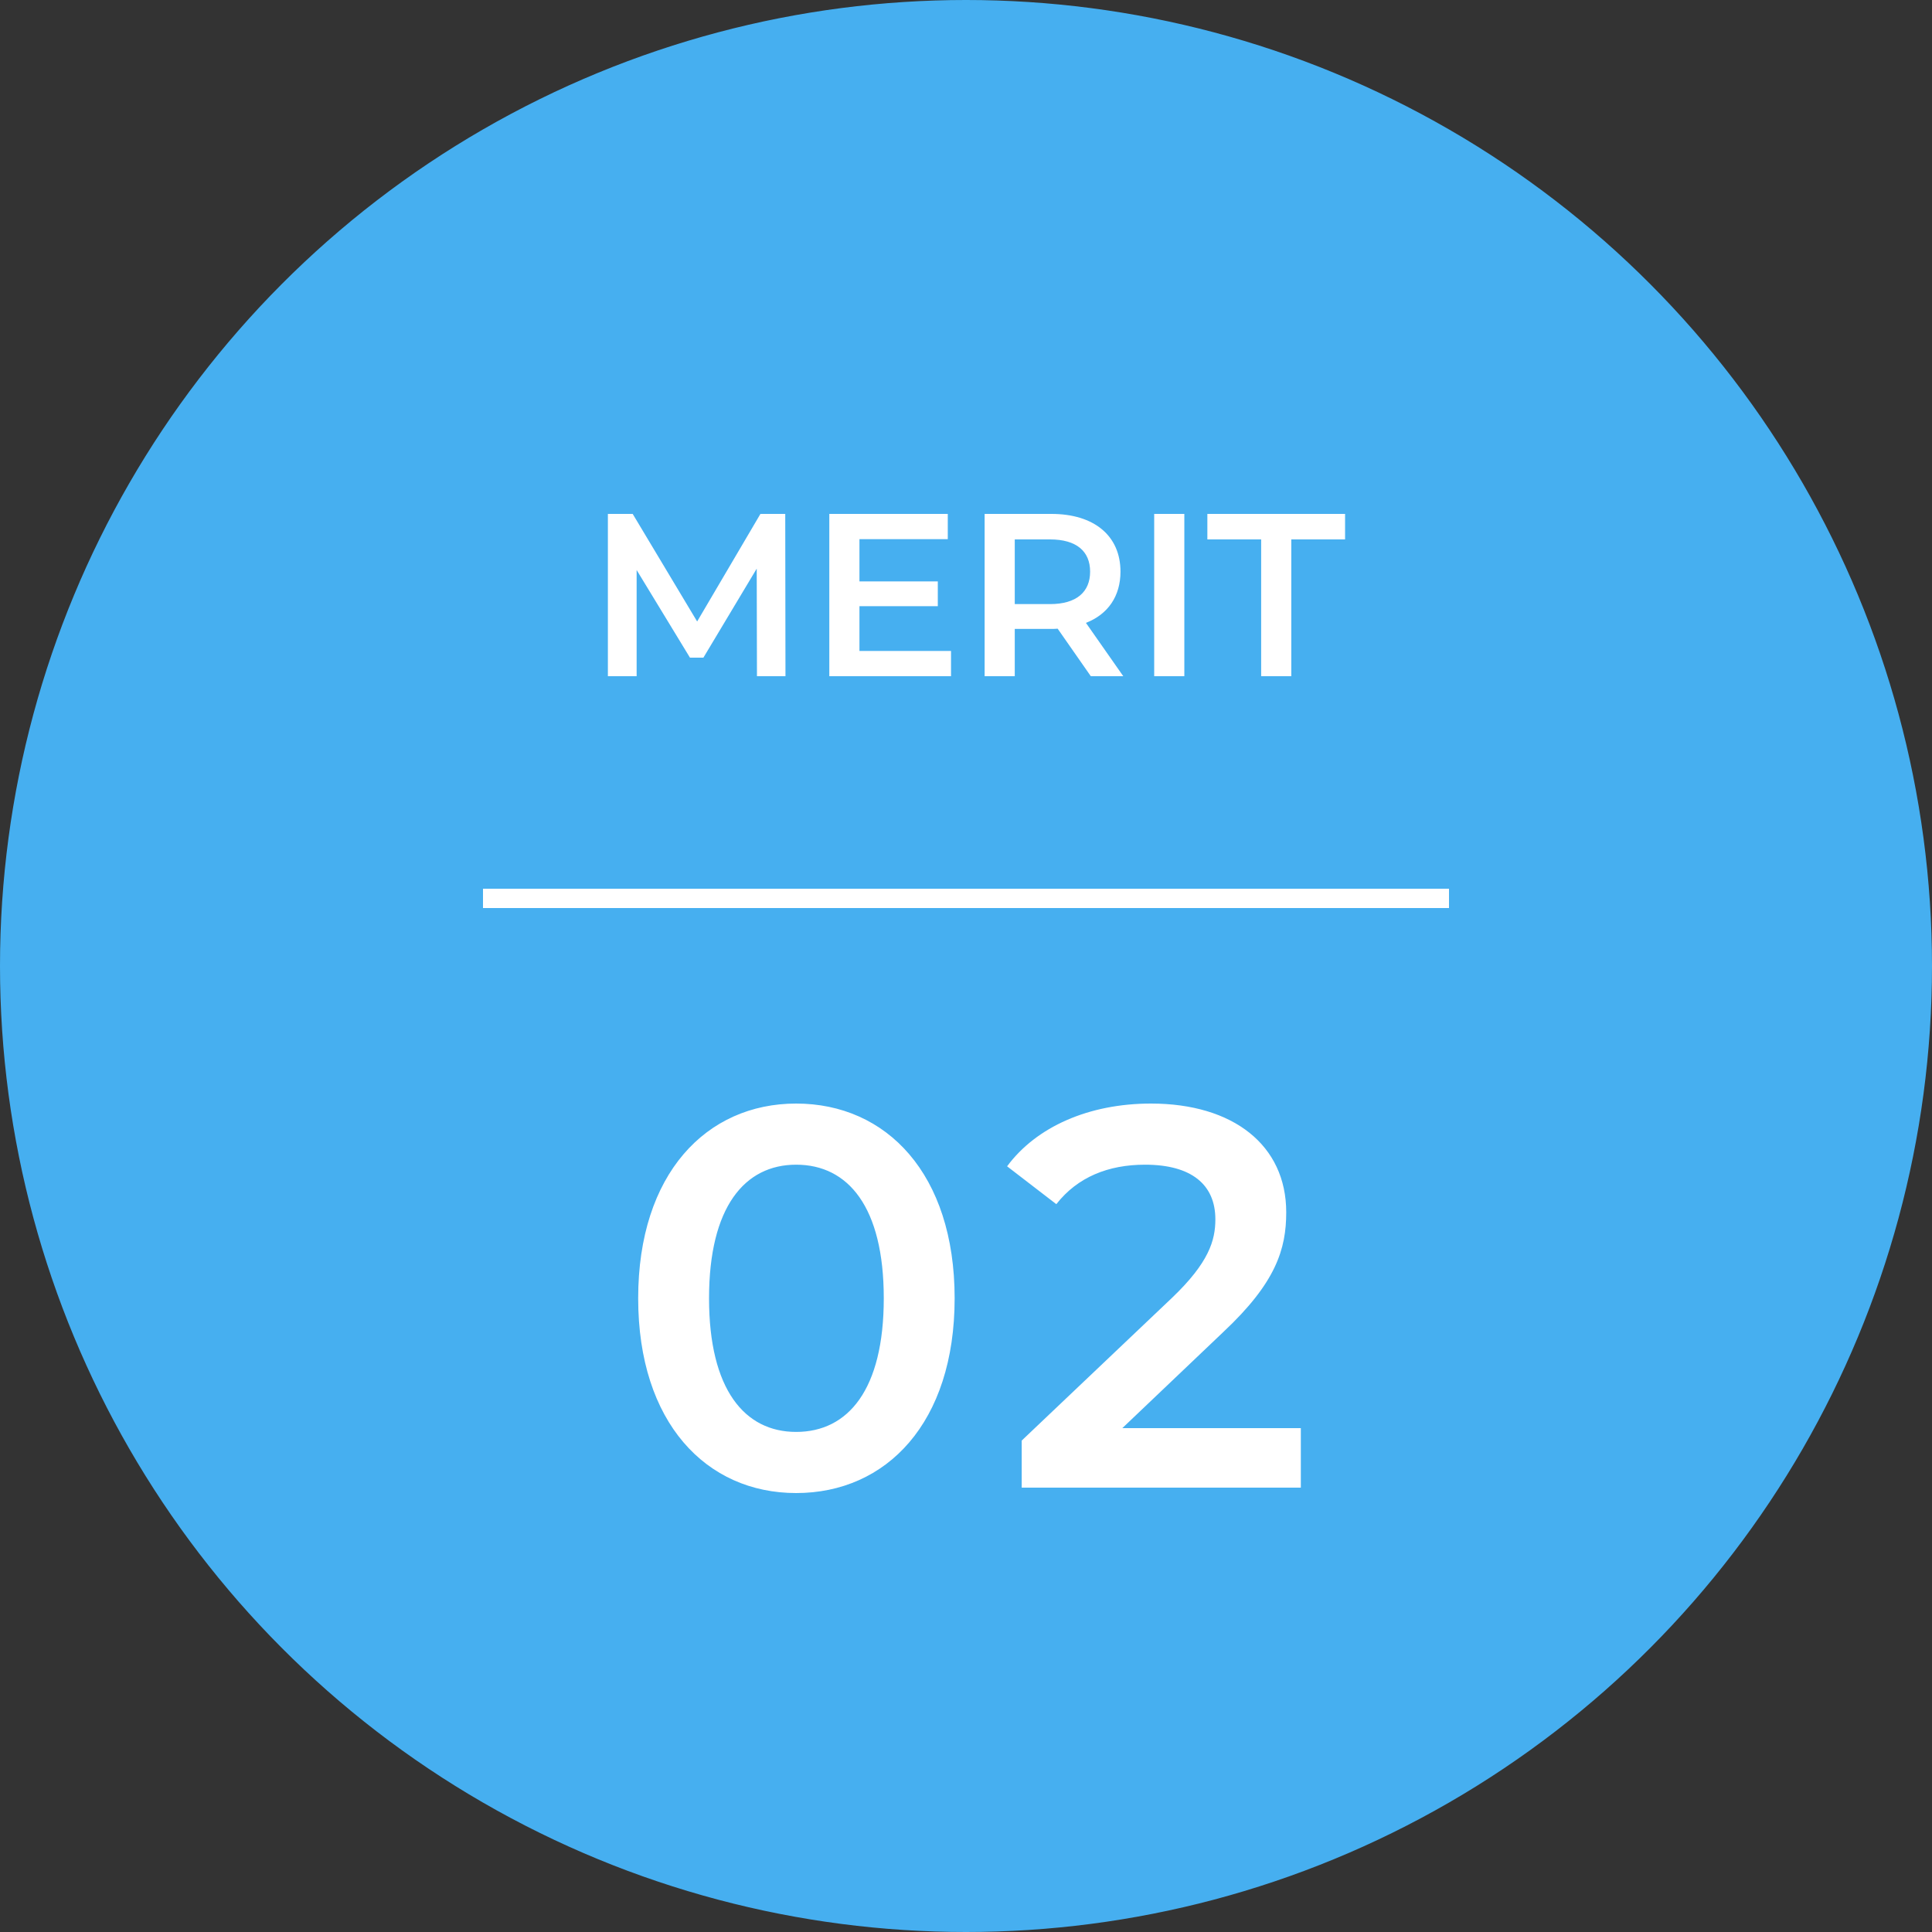 <svg width="100" height="100" viewBox="0 0 100 100" fill="none" xmlns="http://www.w3.org/2000/svg">
<rect x="0" y="0" width="100" height="100" fill="#333333" stroke="none"/>
<circle cx="50" cy="50" r="49.5" fill="#46AFF0" stroke="#46AFF0"/>
<path d="M41.208 77.28C36.56 77.28 33.032 73.64 33.032 67.2C33.032 60.76 36.56 57.12 41.208 57.12C45.884 57.12 49.412 60.76 49.412 67.2C49.412 73.64 45.884 77.28 41.208 77.28ZM41.208 74.116C43.896 74.116 45.744 71.932 45.744 67.2C45.744 62.468 43.896 60.284 41.208 60.284C38.548 60.284 36.7 62.468 36.7 67.2C36.7 71.932 38.548 74.116 41.208 74.116ZM58.091 73.92H67.331V77H52.883V74.564L60.667 67.172C62.571 65.352 62.907 64.204 62.907 63.112C62.907 61.32 61.675 60.284 59.267 60.284C57.363 60.284 55.767 60.928 54.675 62.328L52.127 60.368C53.639 58.324 56.355 57.12 59.575 57.12C63.831 57.12 66.575 59.276 66.575 62.748C66.575 64.652 66.043 66.388 63.327 68.936L58.091 73.92Z" fill="white"/>
<path d="M40.656 35H39.18L39.168 29.432L36.408 34.04H35.712L32.952 29.504V35H31.464V26.6H32.748L36.084 32.168L39.36 26.6H40.644L40.656 35ZM44.485 33.692H49.225V35H42.925V26.6H49.057V27.908H44.485V30.092H48.541V31.376H44.485V33.692ZM58.14 35H56.46L54.744 32.54C54.636 32.552 54.528 32.552 54.42 32.552H52.524V35H50.964V26.6H54.42C56.628 26.6 57.996 27.728 57.996 29.588C57.996 30.86 57.348 31.796 56.208 32.24L58.14 35ZM56.424 29.588C56.424 28.532 55.716 27.92 54.348 27.92H52.524V31.268H54.348C55.716 31.268 56.424 30.644 56.424 29.588ZM59.741 35V26.6H61.301V35H59.741ZM65.277 35V27.92H62.493V26.6H69.621V27.92H66.837V35H65.277Z" fill="white"/>
<rect x="25" y="46" width="50" height="1" fill="white"/>
</svg>
